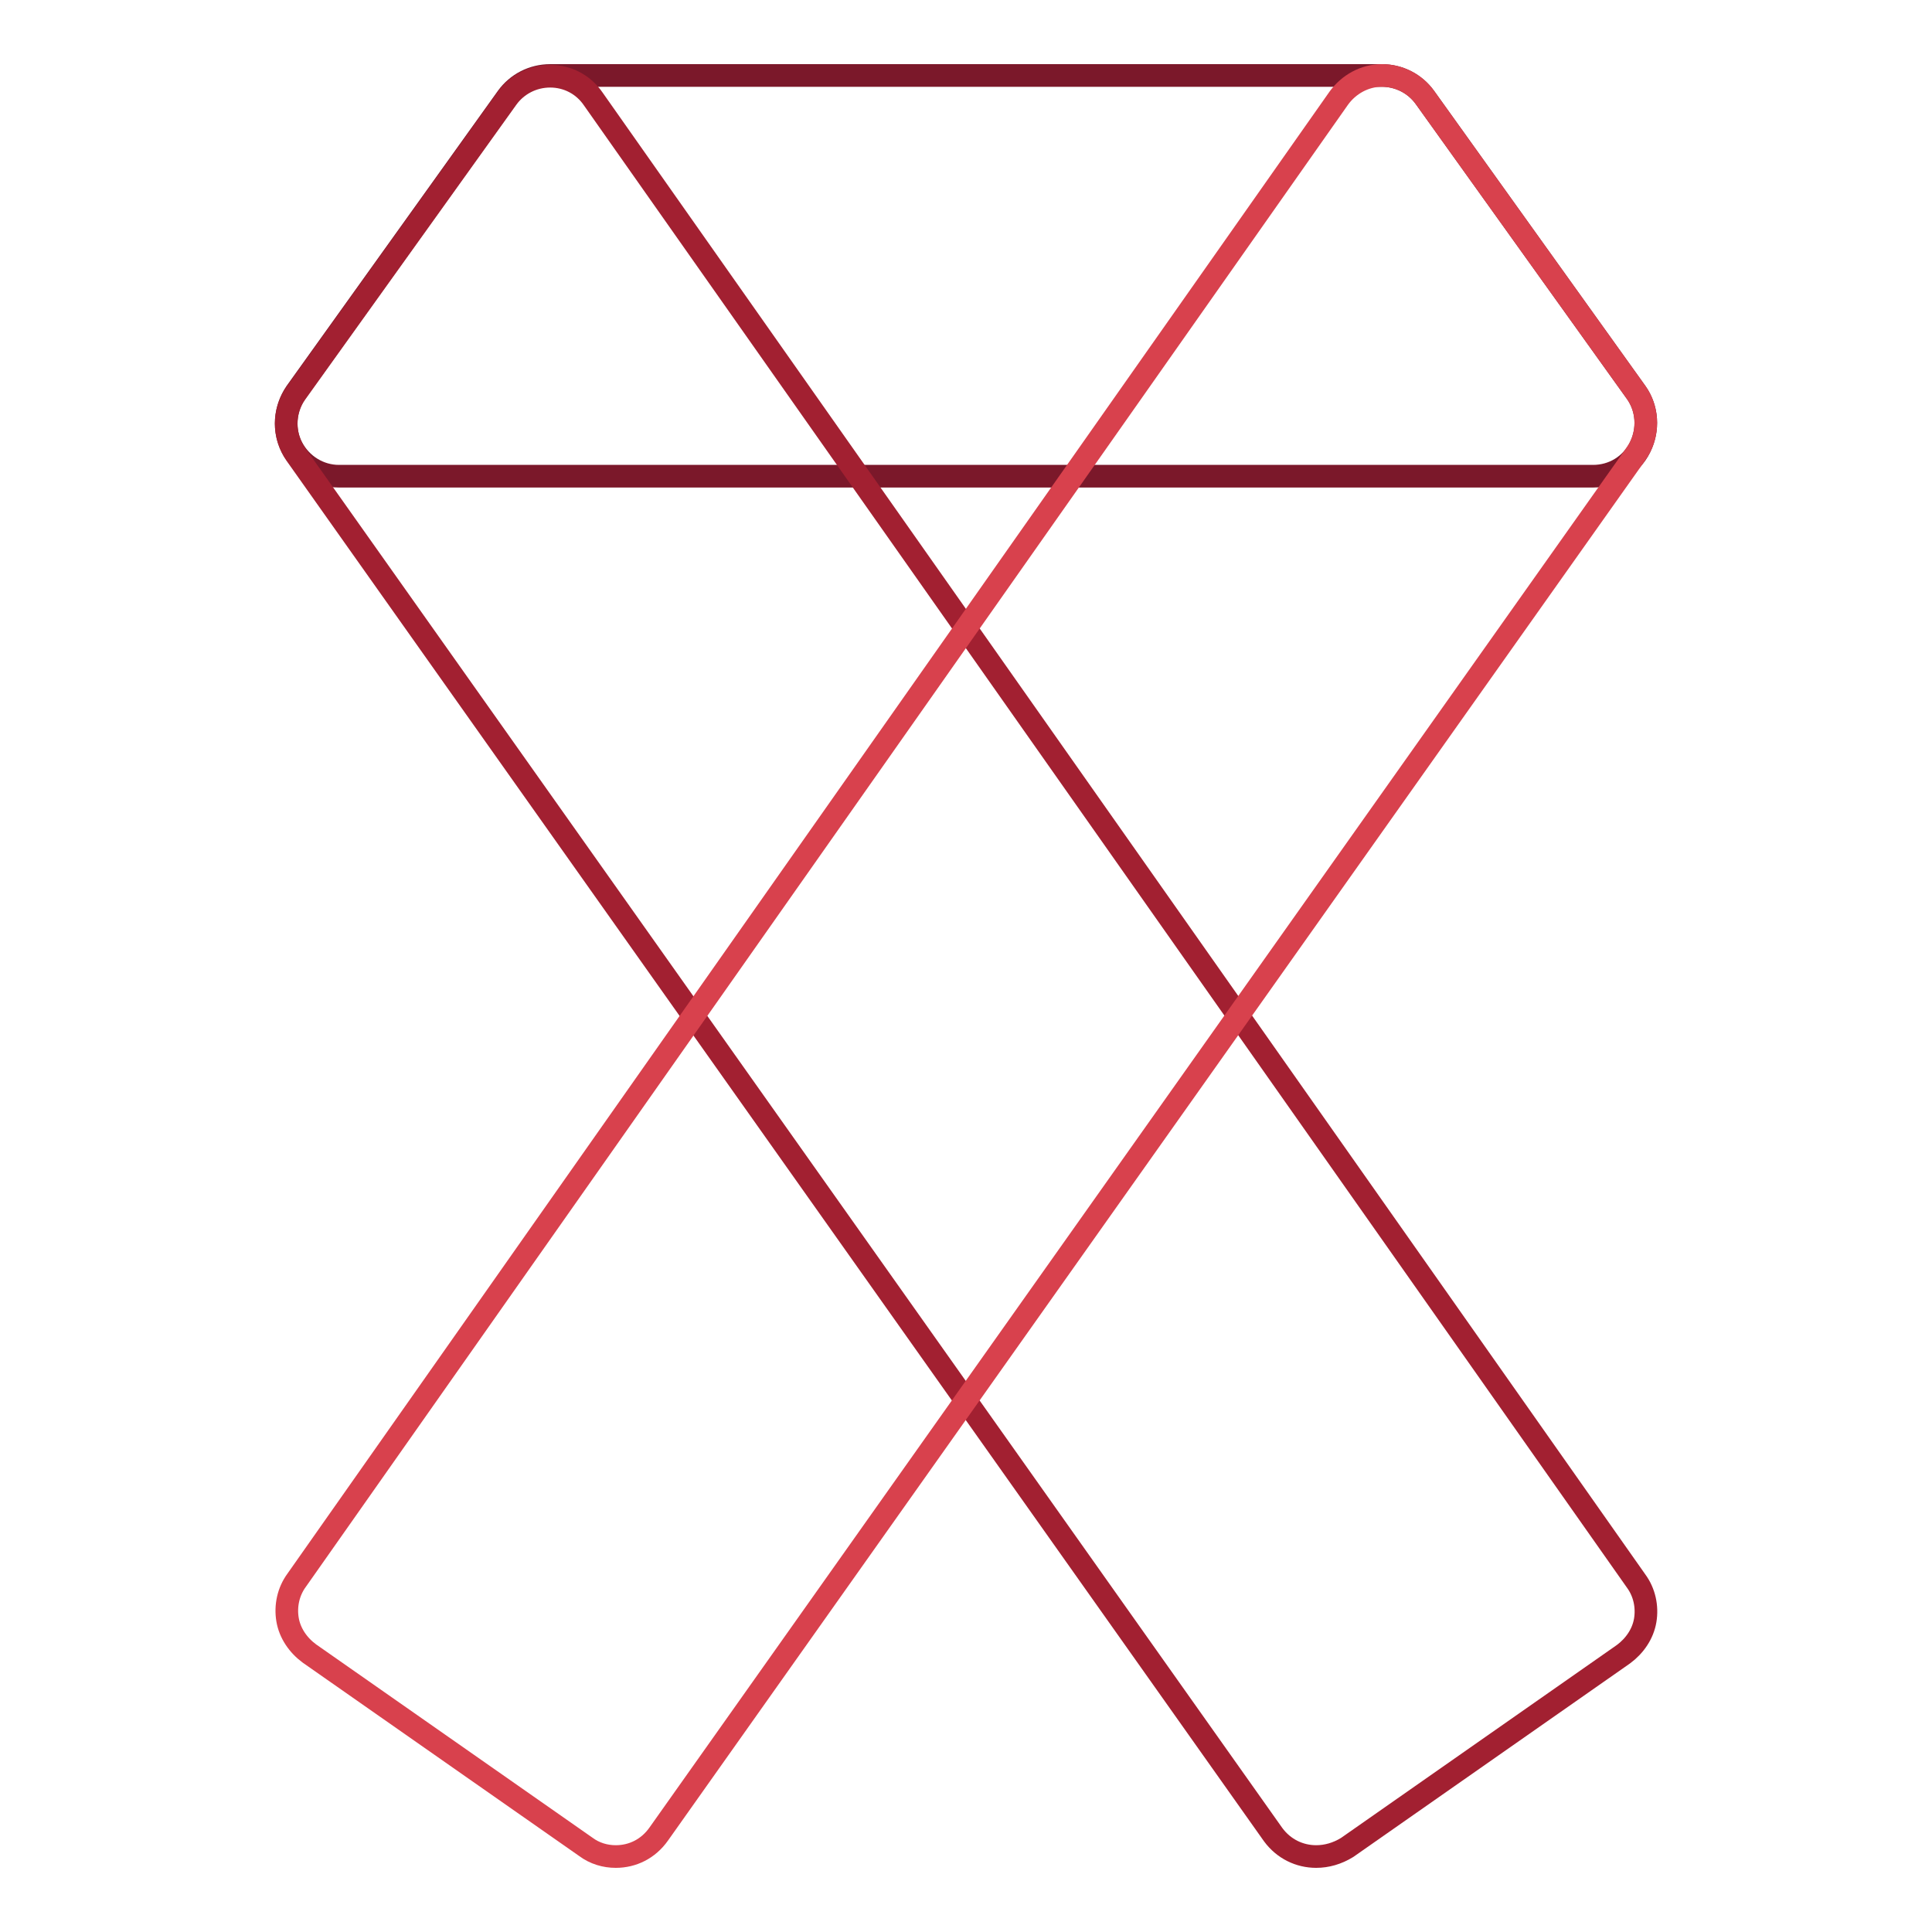 <?xml version="1.0" encoding="utf-8"?>
<!-- Svg Vector Icons : http://www.onlinewebfonts.com/icon -->
<!DOCTYPE svg PUBLIC "-//W3C//DTD SVG 1.1//EN" "http://www.w3.org/Graphics/SVG/1.1/DTD/svg11.dtd">
<svg version="1.1" xmlns="http://www.w3.org/2000/svg" xmlns:xlink="http://www.w3.org/1999/xlink" x="0px" y="0px" viewBox="0 0 256 256" enable-background="new 0 0 256 256" xml:space="preserve">
<g> <path stroke-width="3" fill-opacity="0" stroke="#7b182a"  d="M211.1,63.1H44.9c-2.6,0-5-1.5-6.2-3.8c-1.2-2.3-1-5.1,0.5-7.3l28-39.1c1.3-1.8,3.4-2.9,5.7-2.9h110.2 c2.3,0,4.4,1.1,5.7,2.9l28,39.1c1.5,2.1,1.7,4.9,0.5,7.3C216.1,61.7,213.7,63.1,211.1,63.1L211.1,63.1z"/> <path stroke-width="3" fill-opacity="0" stroke="#a22031"  d="M174.4,246c-2.2,0-4.3-1-5.7-2.9L39.2,60.2c-1.7-2.4-1.7-5.7,0-8.1l28-39.1c1.3-1.8,3.4-2.9,5.7-2.9h0 c2.3,0,4.4,1.1,5.7,3l138.2,196.4c1.1,1.5,1.5,3.4,1.2,5.2s-1.4,3.4-2.9,4.5l-36.6,25.6C177.2,245.6,175.8,246,174.4,246L174.4,246 z"/> <path stroke-width="3" fill-opacity="0" stroke="#d8414d"  d="M81.6,246c-1.4,0-2.8-0.4-4-1.3l-36.6-25.6c-1.5-1.1-2.6-2.7-2.9-4.5c-0.3-1.8,0.1-3.7,1.2-5.2L177.4,13 c1.3-1.8,3.4-3,5.7-3h0c2.3,0,4.4,1.1,5.7,2.9l28,39.1c1.7,2.4,1.7,5.7,0,8.1L87.3,243C85.9,245,83.8,246,81.6,246z"/></g>
</svg>